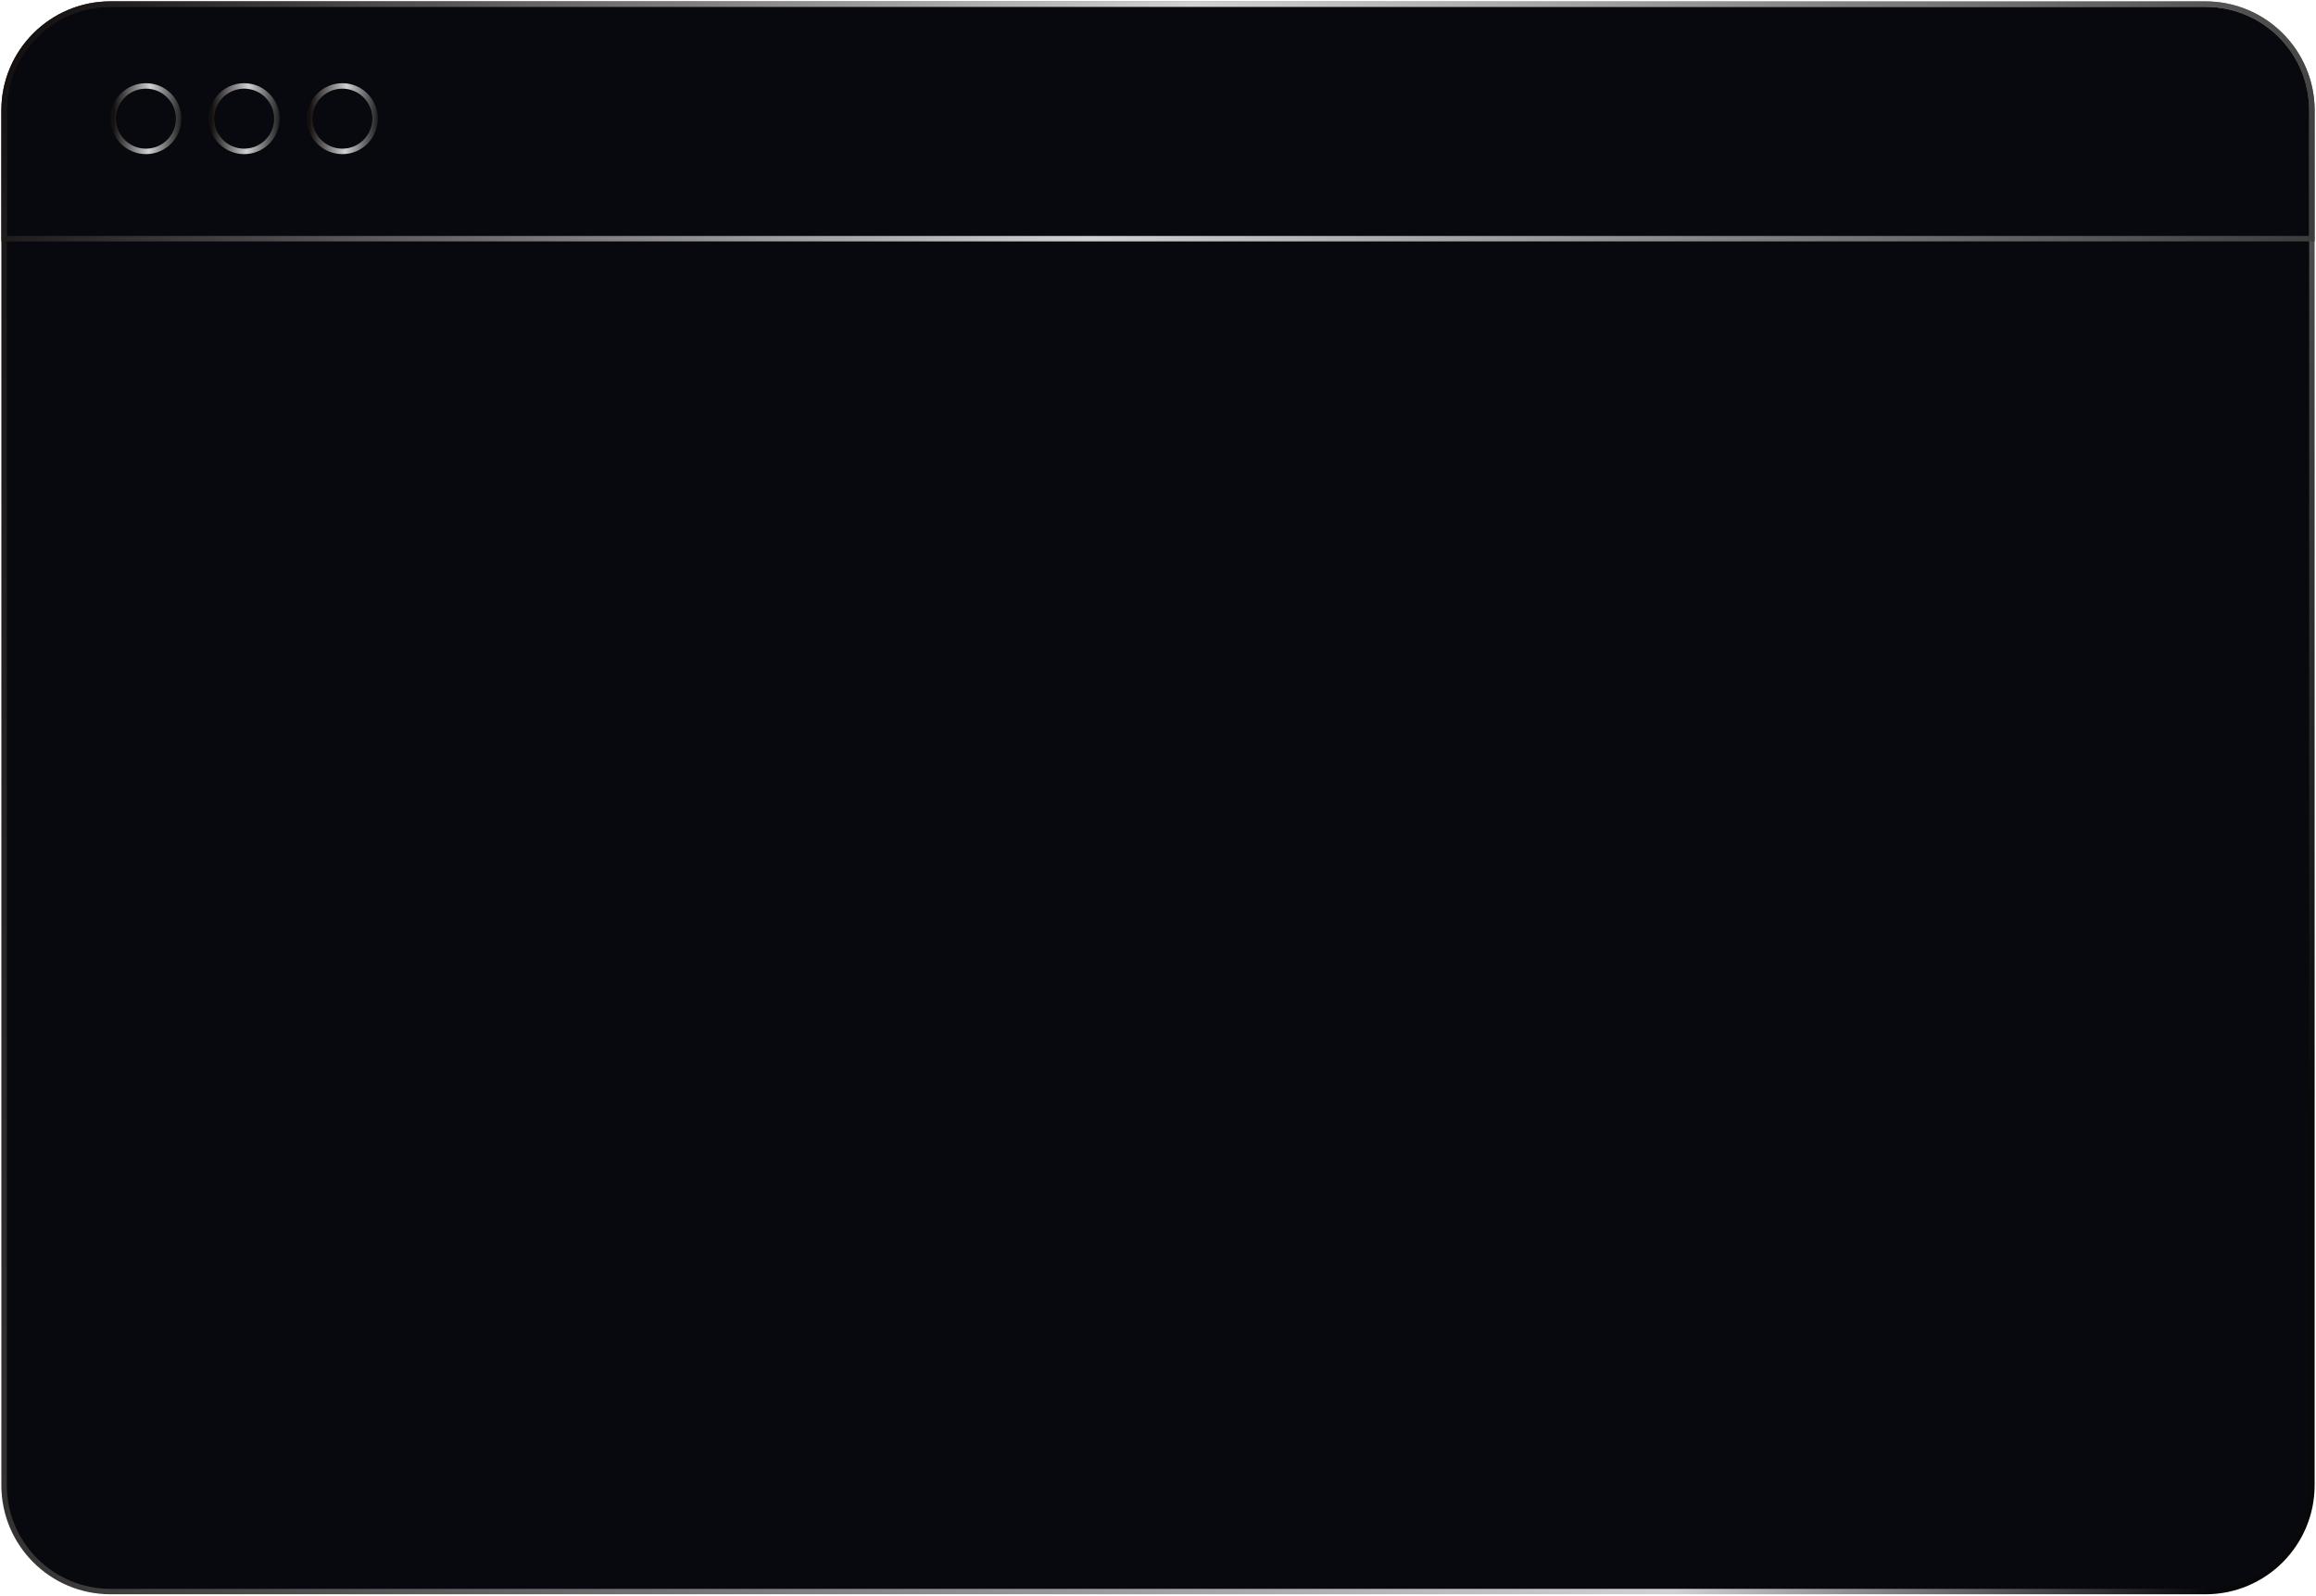 <?xml version="1.0" encoding="UTF-8"?> <svg xmlns="http://www.w3.org/2000/svg" width="283" height="195" viewBox="0 0 283 195" fill="none"><path d="M13.499 0.5H269.499C276.679 0.5 282.499 6.321 282.499 13.501V181.5C282.499 188.68 276.679 194.5 269.499 194.5H13.499C6.319 194.5 0.499 188.68 0.499 181.5V13.501C0.499 6.321 6.32 0.501 13.499 0.5Z" fill="#07090E" stroke="url(#paint0_linear_454_90)" stroke-width="0.667"></path><path d="M13.499 0.5H269.499C276.679 0.5 282.499 6.321 282.499 13.501V29.168H0.499V13.501C0.499 6.321 6.32 0.501 13.499 0.5Z" stroke="url(#paint1_linear_454_90)" stroke-width="0.667"></path><circle cx="17.833" cy="14.501" r="4" stroke="url(#paint2_linear_454_90)" stroke-width="0.667"></circle><circle cx="29.834" cy="14.501" r="4" stroke="url(#paint3_linear_454_90)" stroke-width="0.667"></circle><circle cx="41.834" cy="14.501" r="4" stroke="url(#paint4_linear_454_90)" stroke-width="0.667"></circle><defs><linearGradient id="paint0_linear_454_90" x1="6.166" y1="-44.277" x2="307.061" y2="19.326" gradientUnits="userSpaceOnUse"><stop stop-color="#141010"></stop><stop offset="0.791" stop-color="#D1D1D1"></stop><stop offset="1" stop-color="#090808"></stop></linearGradient><linearGradient id="paint1_linear_454_90" x1="19.166" y1="-34.166" x2="307.83" y2="91.036" gradientUnits="userSpaceOnUse"><stop stop-color="#141010"></stop><stop offset="0.412" stop-color="#D1D1D1"></stop><stop offset="1" stop-color="#090808"></stop></linearGradient><linearGradient id="paint2_linear_454_90" x1="13.888" y1="13.319" x2="22.706" y2="13.57" gradientUnits="userSpaceOnUse"><stop stop-color="#141010"></stop><stop offset="0.5" stop-color="#D1D1D1"></stop><stop offset="1" stop-color="#090808"></stop></linearGradient><linearGradient id="paint3_linear_454_90" x1="25.889" y1="13.319" x2="34.707" y2="13.57" gradientUnits="userSpaceOnUse"><stop stop-color="#141010"></stop><stop offset="0.5" stop-color="#D1D1D1"></stop><stop offset="1" stop-color="#090808"></stop></linearGradient><linearGradient id="paint4_linear_454_90" x1="37.889" y1="13.319" x2="46.707" y2="13.57" gradientUnits="userSpaceOnUse"><stop stop-color="#141010"></stop><stop offset="0.5" stop-color="#D1D1D1"></stop><stop offset="1" stop-color="#090808"></stop></linearGradient></defs></svg> 